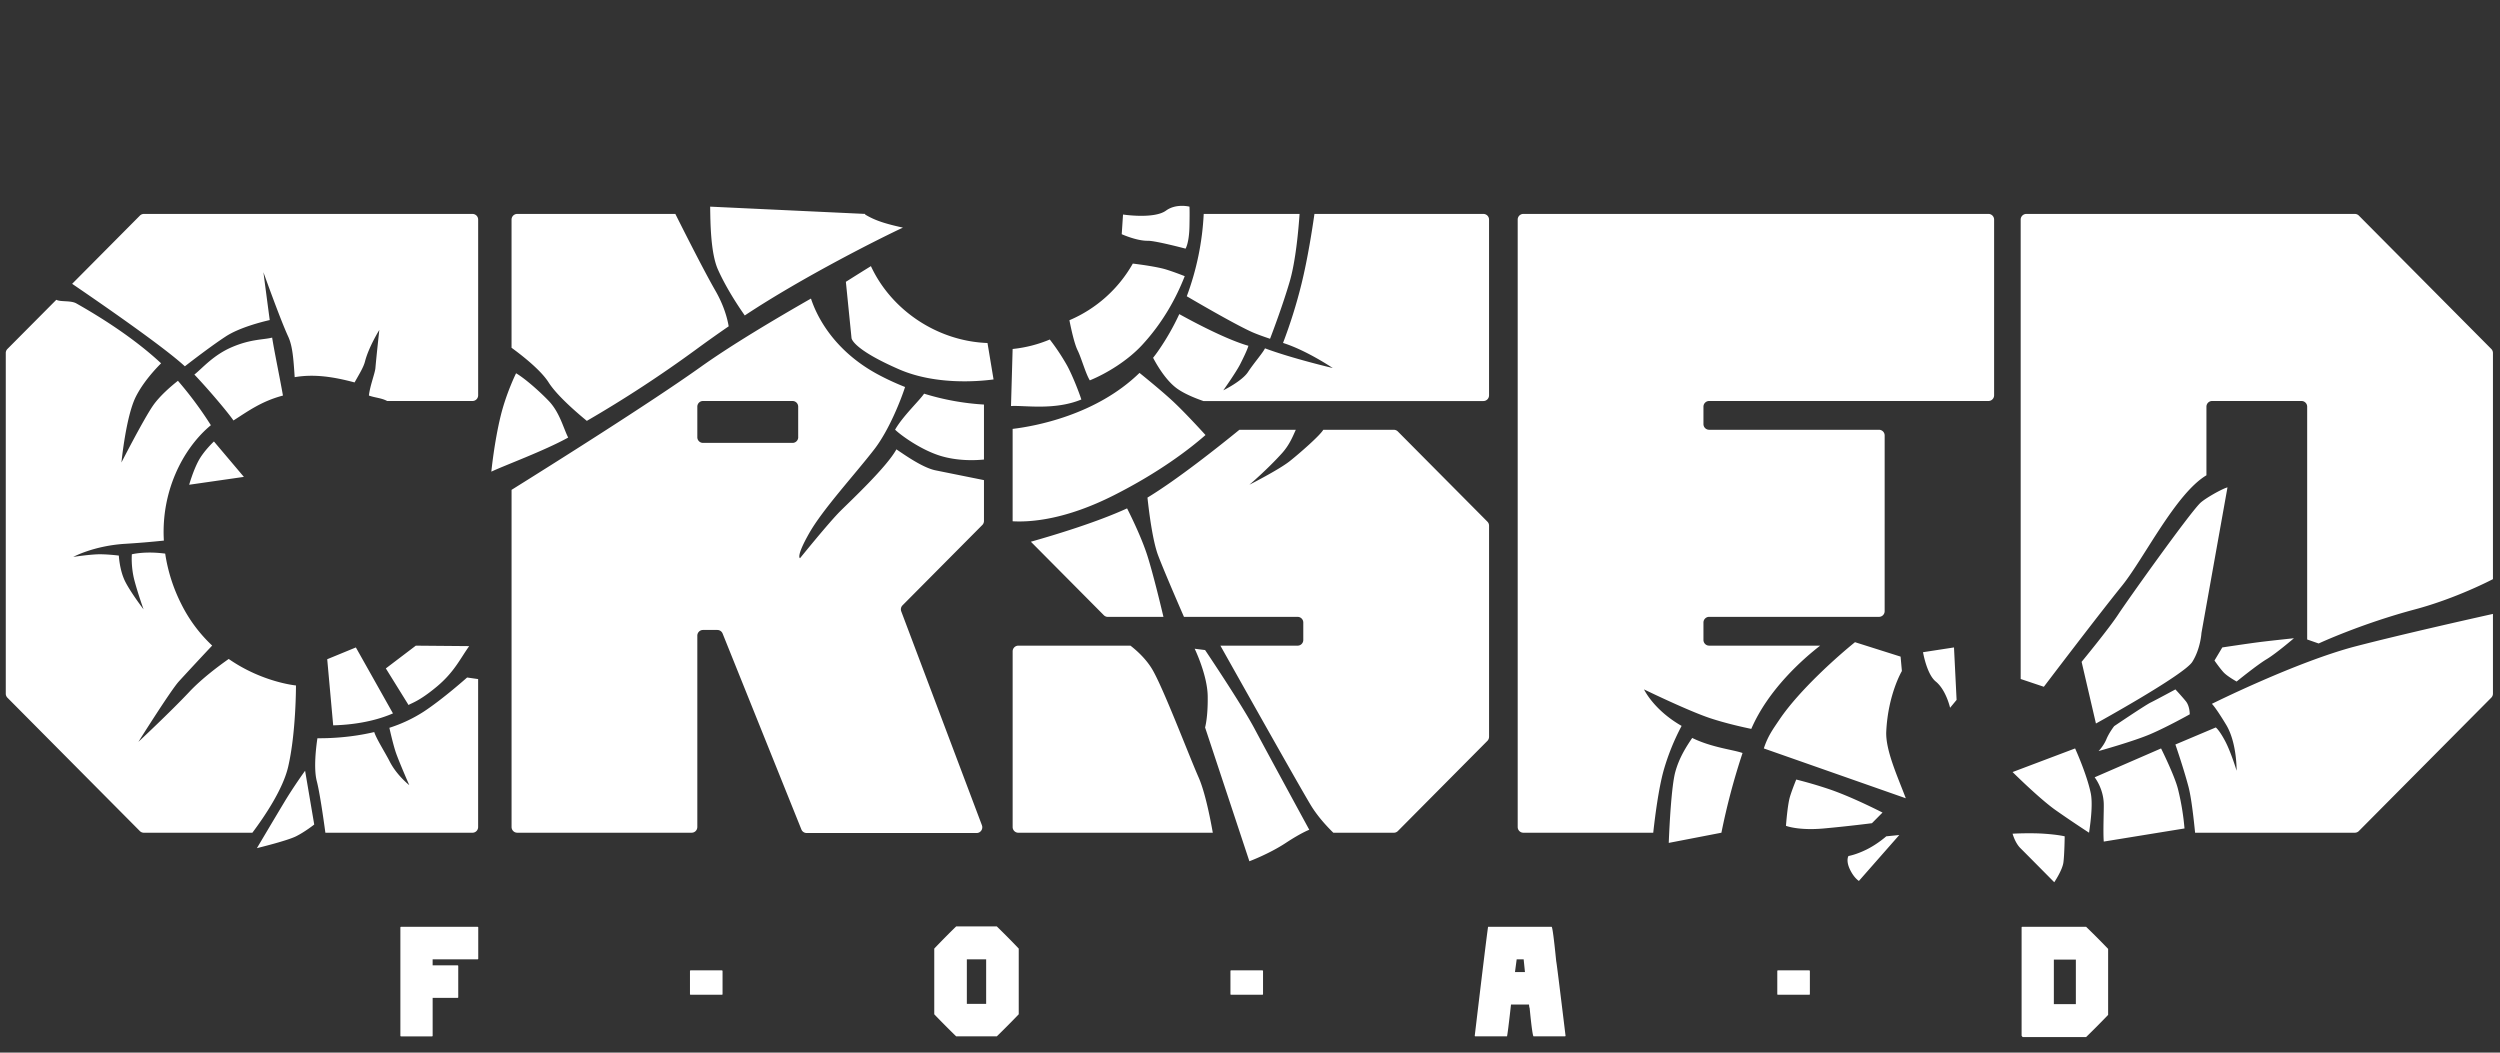 <svg width="152" height="64" fill="none" xmlns="http://www.w3.org/2000/svg"><rect width="100%" height="100%" fill="#333333" stroke="none"/><path fill-rule="evenodd" clip-rule="evenodd" d="M29.035 56.35h-4.65c-.022 0-.036.012-.042.037v6.582c0 .028.014.042.042.042h1.882c.025 0 .038-.014.038-.042v-2.3h1.519c.025 0 .037-.014.037-.043v-1.891c0-.025-.012-.04-.037-.043h-1.52v-.366h2.732c.027 0 .041-.014.041-.042v-1.897c0-.021-.014-.034-.042-.037zm14.854 2.648h-1.897c-.025 0-.039.014-.042.042v1.399c0 .028.014.042.042.042h1.897c.028 0 .042-.014.042-.042v-1.4c0-.021-.014-.035-.042-.041zm16.717-2.672h-2.47c-.388.376-.833.825-1.333 1.348v3.995c.373.39.817.838 1.333 1.342h2.47a54.05 54.05 0 001.333-1.343v-3.994c-.37-.392-.814-.84-1.333-1.348zm-.648 4.709h-1.174v-2.709h1.174v2.709zm16.792-2.037h-1.897c-.025 0-.039.014-.042.042v1.399c0 .028.014.042.042.042h1.897c.028 0 .042-.014.042-.042v-1.4c0-.021-.014-.035-.042-.041zm17.588-2.648h-3.863c-.055.344-.326 2.55-.81 6.619 0 .028.014.042.041.042h1.92c.028-.097.11-.742.243-1.934h1.095c.012.135.025.202.037.202.112 1.155.193 1.732.242 1.732h1.902l.042-.019c-.364-3.004-.553-4.519-.569-4.544-.14-1.399-.233-2.098-.28-2.098zm-2.227 2.75l.103-.774h.424l.079.775h-.606zm17.887-.102h-1.897c-.025 0-.039.014-.042.042v1.399c0 .028.014.042.042.042h1.897c.028 0 .042-.014.042-.042v-1.4c0-.021-.014-.035-.042-.041zm16.838-2.648h-3.881c-.025 0-.039.012-.042.037v6.582c.034.056.06.084.079.084h3.844a54.18 54.18 0 001.338-1.347v-4.014a50.092 50.092 0 00-1.338-1.342zm-.624 4.703h-1.338v-2.708h1.338v2.709zM45.282 19.18c3.575-2.371 8.377-4.768 9.616-5.34-1.014-.227-1.664-.412-2.297-.797-.01-.006.001-.025.001-.037l-9.424-.442c.015.967.025 2.825.475 3.829.497 1.107 1.208 2.188 1.629 2.787zm14.42 30.998l-4.906-13.007a.347.347 0 01.078-.367l4.851-4.885a.347.347 0 00.1-.245v-2.483c-.824-.166-2.264-.455-2.948-.595-.752-.154-1.794-.881-2.375-1.276-.584 1.07-2.763 3.11-3.405 3.749-.687.681-2.455 2.87-2.455 2.87s-.275-.052.554-1.514c.83-1.463 2.744-3.535 3.96-5.105.92-1.19 1.65-3.093 1.872-3.79-.531-.21-1.08-.459-1.635-.756-2.82-1.513-3.794-3.721-4.086-4.621-2.25 1.284-4.872 2.85-6.684 4.142-3.045 2.174-9.201 6.041-11.52 7.488v20.5c0 .191.154.346.343.346h10.608c.19 0 .343-.155.343-.346V38.648c0-.19.154-.346.344-.346h.875c.143 0 .27.09.321.223l4.784 11.898c.05.135.179.224.321.224H59.38c.24 0 .406-.243.321-.469zm-11.17-23.596c0 .191-.154.346-.344.346H42.74a.345.345 0 01-.343-.346v-1.856c0-.19.153-.345.343-.345h5.447c.19 0 .343.154.343.345v1.856zM33.357 24.37c-.601-.626-1.483-1.39-1.98-1.675 0 0-.599 1.205-.942 2.616-.387 1.591-.562 3.366-.562 3.366.783-.375 3.234-1.274 4.672-2.074-.291-.569-.515-1.534-1.188-2.233zm21.065 1.755c.359.35 1.593 1.239 2.771 1.595 1.026.31 2.058.276 2.632.22v-3.343a15.35 15.35 0 01-3.64-.662c-.287.428-1.29 1.36-1.764 2.19zm-21.065-2.872c.5.791 1.71 1.834 2.323 2.336a74.352 74.352 0 006.626-4.33 77.83 77.83 0 011.998-1.419c-.088-.517-.3-1.283-.81-2.17-.668-1.163-1.817-3.433-2.433-4.663h-9.616a.344.344 0 00-.343.346v7.791c.665.486 1.79 1.37 2.255 2.11zm19.595-7.072c-.372.23-.897.557-1.523.953l.343 3.415s.001.646 2.889 1.905c2.206.962 4.815.741 5.747.616l-.368-2.215c-3.05-.112-5.846-1.994-7.088-4.674zm14.162 21.225a.342.342 0 00.243.101h3.381c-.218-.921-.627-2.596-.954-3.646-.325-1.044-.921-2.286-1.257-2.952-1.84.845-4.424 1.625-5.85 2.028l4.437 4.469zm4.254-12.956c-.582-.55-1.557-1.35-2.086-1.778-2.65 2.58-6.384 3.246-7.714 3.405v5.6l.001.017c1.138.064 3.244-.11 6.156-1.582 2.73-1.38 4.55-2.77 5.57-3.662-.393-.431-1.259-1.37-1.927-2zm9.66-2.074s-2.468-.581-4.117-1.197c-.12.264-.697.925-1.03 1.436-.364.561-1.504 1.117-1.504 1.117s.773-1.088 1.03-1.596c.16-.317.433-.865.496-1.112-1.335-.38-3.344-1.45-4.202-1.926a14.798 14.798 0 01-1.284 2.24c-.099.144-.203.281-.309.416.263.498.814 1.426 1.497 1.898.42.29 1 .537 1.57.734l.03-.003h16.986c.19 0 .343-.155.343-.346V13.353a.344.344 0 00-.343-.346H79.918c-.131.923-.413 2.74-.789 4.263a30.594 30.594 0 01-1.121 3.581c1.424.446 3.022 1.524 3.022 1.524zm-15.282 1.914c-.117-.37-.522-1.434-.872-2.074a13.07 13.07 0 00-1.046-1.574 7.897 7.897 0 01-2.26.576l-.099 3.47c.815-.055 2.639.278 4.276-.398zm10.452-4.068c.25.108.61.238 1.021.376.2-.523.785-2.08 1.197-3.486.363-1.241.532-3.142.598-4.104h-5.828a16.655 16.655 0 01-1.03 5.005c.828.486 3.085 1.795 4.042 2.21zm-9.936 2.904c1.032-.422 2.299-1.202 3.165-2.135 1.264-1.362 2.079-2.856 2.605-4.2-.31-.122-.728-.279-1.118-.401-.52-.162-1.498-.298-2.039-.364a8.042 8.042 0 01-3.855 3.444c.108.544.303 1.437.5 1.833.221.442.492 1.43.742 1.823zM90.535 44.8V31.962a.347.347 0 00-.1-.244l-5.447-5.485a.342.342 0 00-.242-.101h-4.291c-.199.345-1.409 1.406-2.038 1.906-.662.525-2.455 1.435-2.455 1.435s1.057-.893 1.98-1.914c.484-.536.685-1.093.843-1.427h-3.431c-1.21.986-3.762 3.017-5.588 4.122.099.924.317 2.644.652 3.526.345.905 1.153 2.776 1.567 3.726h6.912c.19 0 .343.155.343.346v1.058a.345.345 0 01-.343.346H74.2c1.075 1.915 4.737 8.436 5.484 9.679.389.648.916 1.238 1.382 1.695h3.68a.342.342 0 00.242-.1l5.446-5.486a.347.347 0 00.1-.244zm-20.512-4.16c-.373-.602-.899-1.08-1.29-1.384h-6.821a.345.345 0 00-.343.346v10.683c0 .19.153.345.343.345h11.826c-.177-1.005-.486-2.513-.865-3.37-.603-1.367-2.186-5.546-2.85-6.62zm2.059-25.523s.218-.335.237-1.356c.02-1.021 0-1.197 0-1.197s-.811-.209-1.425.24c-.724.528-2.614.239-2.614.239l-.079 1.196s.904.41 1.584.4c.464-.008 2.297.478 2.297.478zm42.375 34.286c-1.001-.504-2.222-1.074-3.256-1.425a26.072 26.072 0 00-1.99-.582c-.107.266-.287.725-.386 1.06-.148.5-.238 1.755-.238 1.755s.756.3 2.297.16c1.541-.14 2.93-.32 2.93-.32l.643-.648zm.228-4.935c.11-2.262.95-3.669.95-3.669l-.079-.877-2.772-.877c-.971.78-3.367 2.888-4.593 4.705-.372.553-.705.994-.95 1.755l8.632 3.03c-.485-1.29-1.244-2.925-1.188-4.067zm-12.829 2.473c-.232.86-.356 3.274-.396 4.307l3.202-.619a41.1 41.1 0 011.285-4.846c-.557-.201-1.879-.333-3.061-.916-.339.502-.79 1.187-1.03 2.074zm19.042-33.935h-28.28a.344.344 0 00-.342.346v36.931c0 .191.153.346.343.346h7.898c.11-1.003.323-2.666.627-3.768a13.96 13.96 0 011.098-2.726c-1.713-.98-2.286-2.22-2.286-2.22s2.696 1.313 4.038 1.756c.937.308 1.955.536 2.484.645 1.041-2.407 3.145-4.252 4.188-5.061h-6.753a.345.345 0 01-.343-.346V37.85c0-.19.154-.345.343-.345h10.33c.19 0 .344-.155.344-.346V26.476a.345.345 0 00-.344-.346h-10.33a.345.345 0 01-.343-.345v-1.059c0-.19.154-.345.343-.345h16.985c.19 0 .344-.155.344-.346V13.352a.345.345 0 00-.344-.346zm-3.978 26.648s.224 1.338.774 1.783c.629.51.871 1.596.871 1.596l.396-.479-.158-3.19-1.883.29zM13.72 20.46c.836-.547 2.202-.891 2.68-1-.165-1.23-.384-2.909-.384-2.909s1.025 2.874 1.505 3.909c.269.58.323 1.368.396 2.472 1.189-.203 2.359-.023 3.642.32.3-.535.541-.918.634-1.277.226-.88.87-1.914.87-1.914s-.173 1.567-.237 2.313c-.028.325-.332 1.081-.396 1.675.344.13.77.146 1.109.332h5.19c.189 0 .343-.155.343-.346V13.353a.344.344 0 00-.344-.346H8.748a.342.342 0 00-.243.102l-4.119 4.147c1.84 1.254 5.595 3.851 6.853 5.016.401-.312 1.632-1.257 2.48-1.811zM29.07 50.285v-8.997l-.67-.096s-1.468 1.309-2.645 2.08a8.77 8.77 0 01-2.081.978c.088.394.263 1.141.418 1.574.219.608.792 1.914.792 1.914s-.763-.6-1.188-1.435c-.27-.534-.8-1.357-.943-1.794-1.435.34-2.758.383-3.454.376-.082.545-.24 1.834-.037 2.614.172.662.391 2.171.521 3.131h8.944c.19 0 .343-.154.343-.345zm-2.523-8.529c1.074-.892 1.435-1.714 1.98-2.472l-3.246-.028-1.822 1.384 1.38 2.225c.18-.119.634-.216 1.708-1.109zm-10-21.23c-.537.138-1.28.083-2.432.573-1.152.49-1.81 1.292-2.297 1.675.85.891 2.034 2.291 2.376 2.791.875-.556 1.7-1.17 3.009-1.515-.184-1.064-.534-2.726-.656-3.524zm1.448 21.15s-2.047-.19-4.089-1.611c-.585.41-1.63 1.185-2.405 2.01-1.136 1.21-3.088 3.031-3.088 3.031s1.954-3.11 2.455-3.669a214.39 214.39 0 012.032-2.186 8.875 8.875 0 01-1.874-2.52 10.077 10.077 0 01-.982-3.072 8.608 8.608 0 00-.364-.038c-1.02-.087-1.663.08-1.663.08s-.065.753.158 1.595c.224.842.555 1.755.555 1.755s-.754-.985-1.109-1.675c-.354-.69-.396-1.596-.396-1.596s-.54-.072-1.108-.08c-.57-.007-1.663.16-1.663.16s1.252-.682 3.167-.797a53.737 53.737 0 002.342-.195c-.173-2.959 1.12-5.5 2.726-6.904.042-.037.087-.074.132-.111a22.667 22.667 0 00-2.003-2.701c-.4.315-1.12.927-1.534 1.536-.593.875-1.9 3.43-1.9 3.43s.271-2.786.87-3.988c.445-.891 1.186-1.687 1.541-2.04l-.036-.034c-1.657-1.532-3.669-2.79-5.114-3.607-.349-.198-.95-.078-1.22-.222L.451 21.218a.347.347 0 00-.1.245v20.712c0 .092.036.18.1.245l8.053 8.11a.342.342 0 00.243.1h6.597c.739-.986 1.86-2.645 2.176-4.008.484-2.086.475-4.945.475-4.945zm1.9-1.595l.363 4.02c.97-.025 2.362-.175 3.634-.726l-2.255-4.011-1.742.717zm131.575-18.864l-8.053-8.11a.34.34 0 00-.242-.1h-19.975a.344.344 0 00-.343.345v27.931l1.409.473s3.272-4.314 4.751-6.141c1.322-1.632 3.264-5.606 5.134-6.717v-4.172c0-.19.154-.345.343-.345h5.439c.189 0 .343.154.343.345V38.88l.698.244s2.566-1.195 5.86-2.074c2.532-.674 4.737-1.838 4.737-1.838v-13.75a.349.349 0 00-.101-.245zm-16.989 21.576s.209.179.871 1.276c.662 1.098.634 2.792.634 2.792s-.351-1.162-.713-1.834c-.362-.673-.554-.798-.554-.798l-2.455 1.037s.472 1.355.792 2.552c.165.617.306 1.804.406 2.811h9.713a.34.34 0 00.242-.101l8.053-8.11a.35.35 0 00.101-.244v-4.848c-1.716.383-5.565 1.251-8.3 1.958-3.617.934-8.79 3.51-8.79 3.51zm-12.116 4.148s1.634 1.622 2.613 2.313c.979.69 2.036 1.375 2.036 1.375.128-.846.225-1.831.102-2.412-.246-1.172-.95-2.712-.95-2.712l-3.801 1.436zm9.028-1.436l-4.039 1.755s.524.655.554 1.595c.014.409-.048 1.65 0 2.313l4.91-.798a15.285 15.285 0 00-.396-2.392c-.207-.83-1.029-2.473-1.029-2.473zm-2.614-8.135c-.561.858-2.217 2.87-2.217 2.87l.871 3.75s5.359-2.952 5.86-3.75c.502-.797.555-1.754.555-1.754l1.583-8.853c-.306.072-1.375.673-1.663.957-.702.693-4.427 5.922-4.989 6.78zm-3.88 16.27s.489-.723.555-1.196c.065-.473.079-1.595.079-1.595s-.386-.1-1.267-.16c-.881-.059-1.901 0-1.901 0s.146.552.475.878c.329.325 2.059 2.074 2.059 2.074zm-11.403-1.993c-.667.33-1.109.398-1.109.398s-.171.258.08.798.554.718.554.718l2.455-2.792-.792.08s-.521.466-1.188.798zM73.269 39.523l-.633-.08s.77 1.585.792 2.872c.022 1.287-.159 1.914-.159 1.914l2.693 8.135s1.198-.445 2.217-1.116c.965-.635 1.425-.798 1.425-.798s-2.547-4.676-3.326-6.141c-.802-1.512-3.009-4.786-3.009-4.786zm57.491 3.19c-.348.172-2.217 1.436-2.217 1.436s-.305.387-.475.798c-.17.41-.475.718-.475.718s2.129-.59 3.167-1.037c1.038-.447 2.376-1.197 2.376-1.197s.011-.49-.238-.797c-.249-.307-.633-.718-.633-.718s-1.157.626-1.505.798zm4.435-1.834c.229.247.792.558.792.558s1.235-1.005 1.821-1.356c.586-.35 1.663-1.276 1.663-1.276s-1.457.152-2.138.24c-.682.087-2.217.319-2.217.319l-.476.797s.325.47.555.718zM17.283 48.775c-.6.998-1.663 2.792-1.663 2.792s1.824-.443 2.376-.718c.552-.275 1.109-.718 1.109-.718l-.555-3.27s-.667.916-1.267 1.914zm-5.226-20.737c-.325.617-.555 1.435-.555 1.435l3.326-.478-1.821-2.154s-.625.58-.95 1.197z" fill="#fff"/></svg>